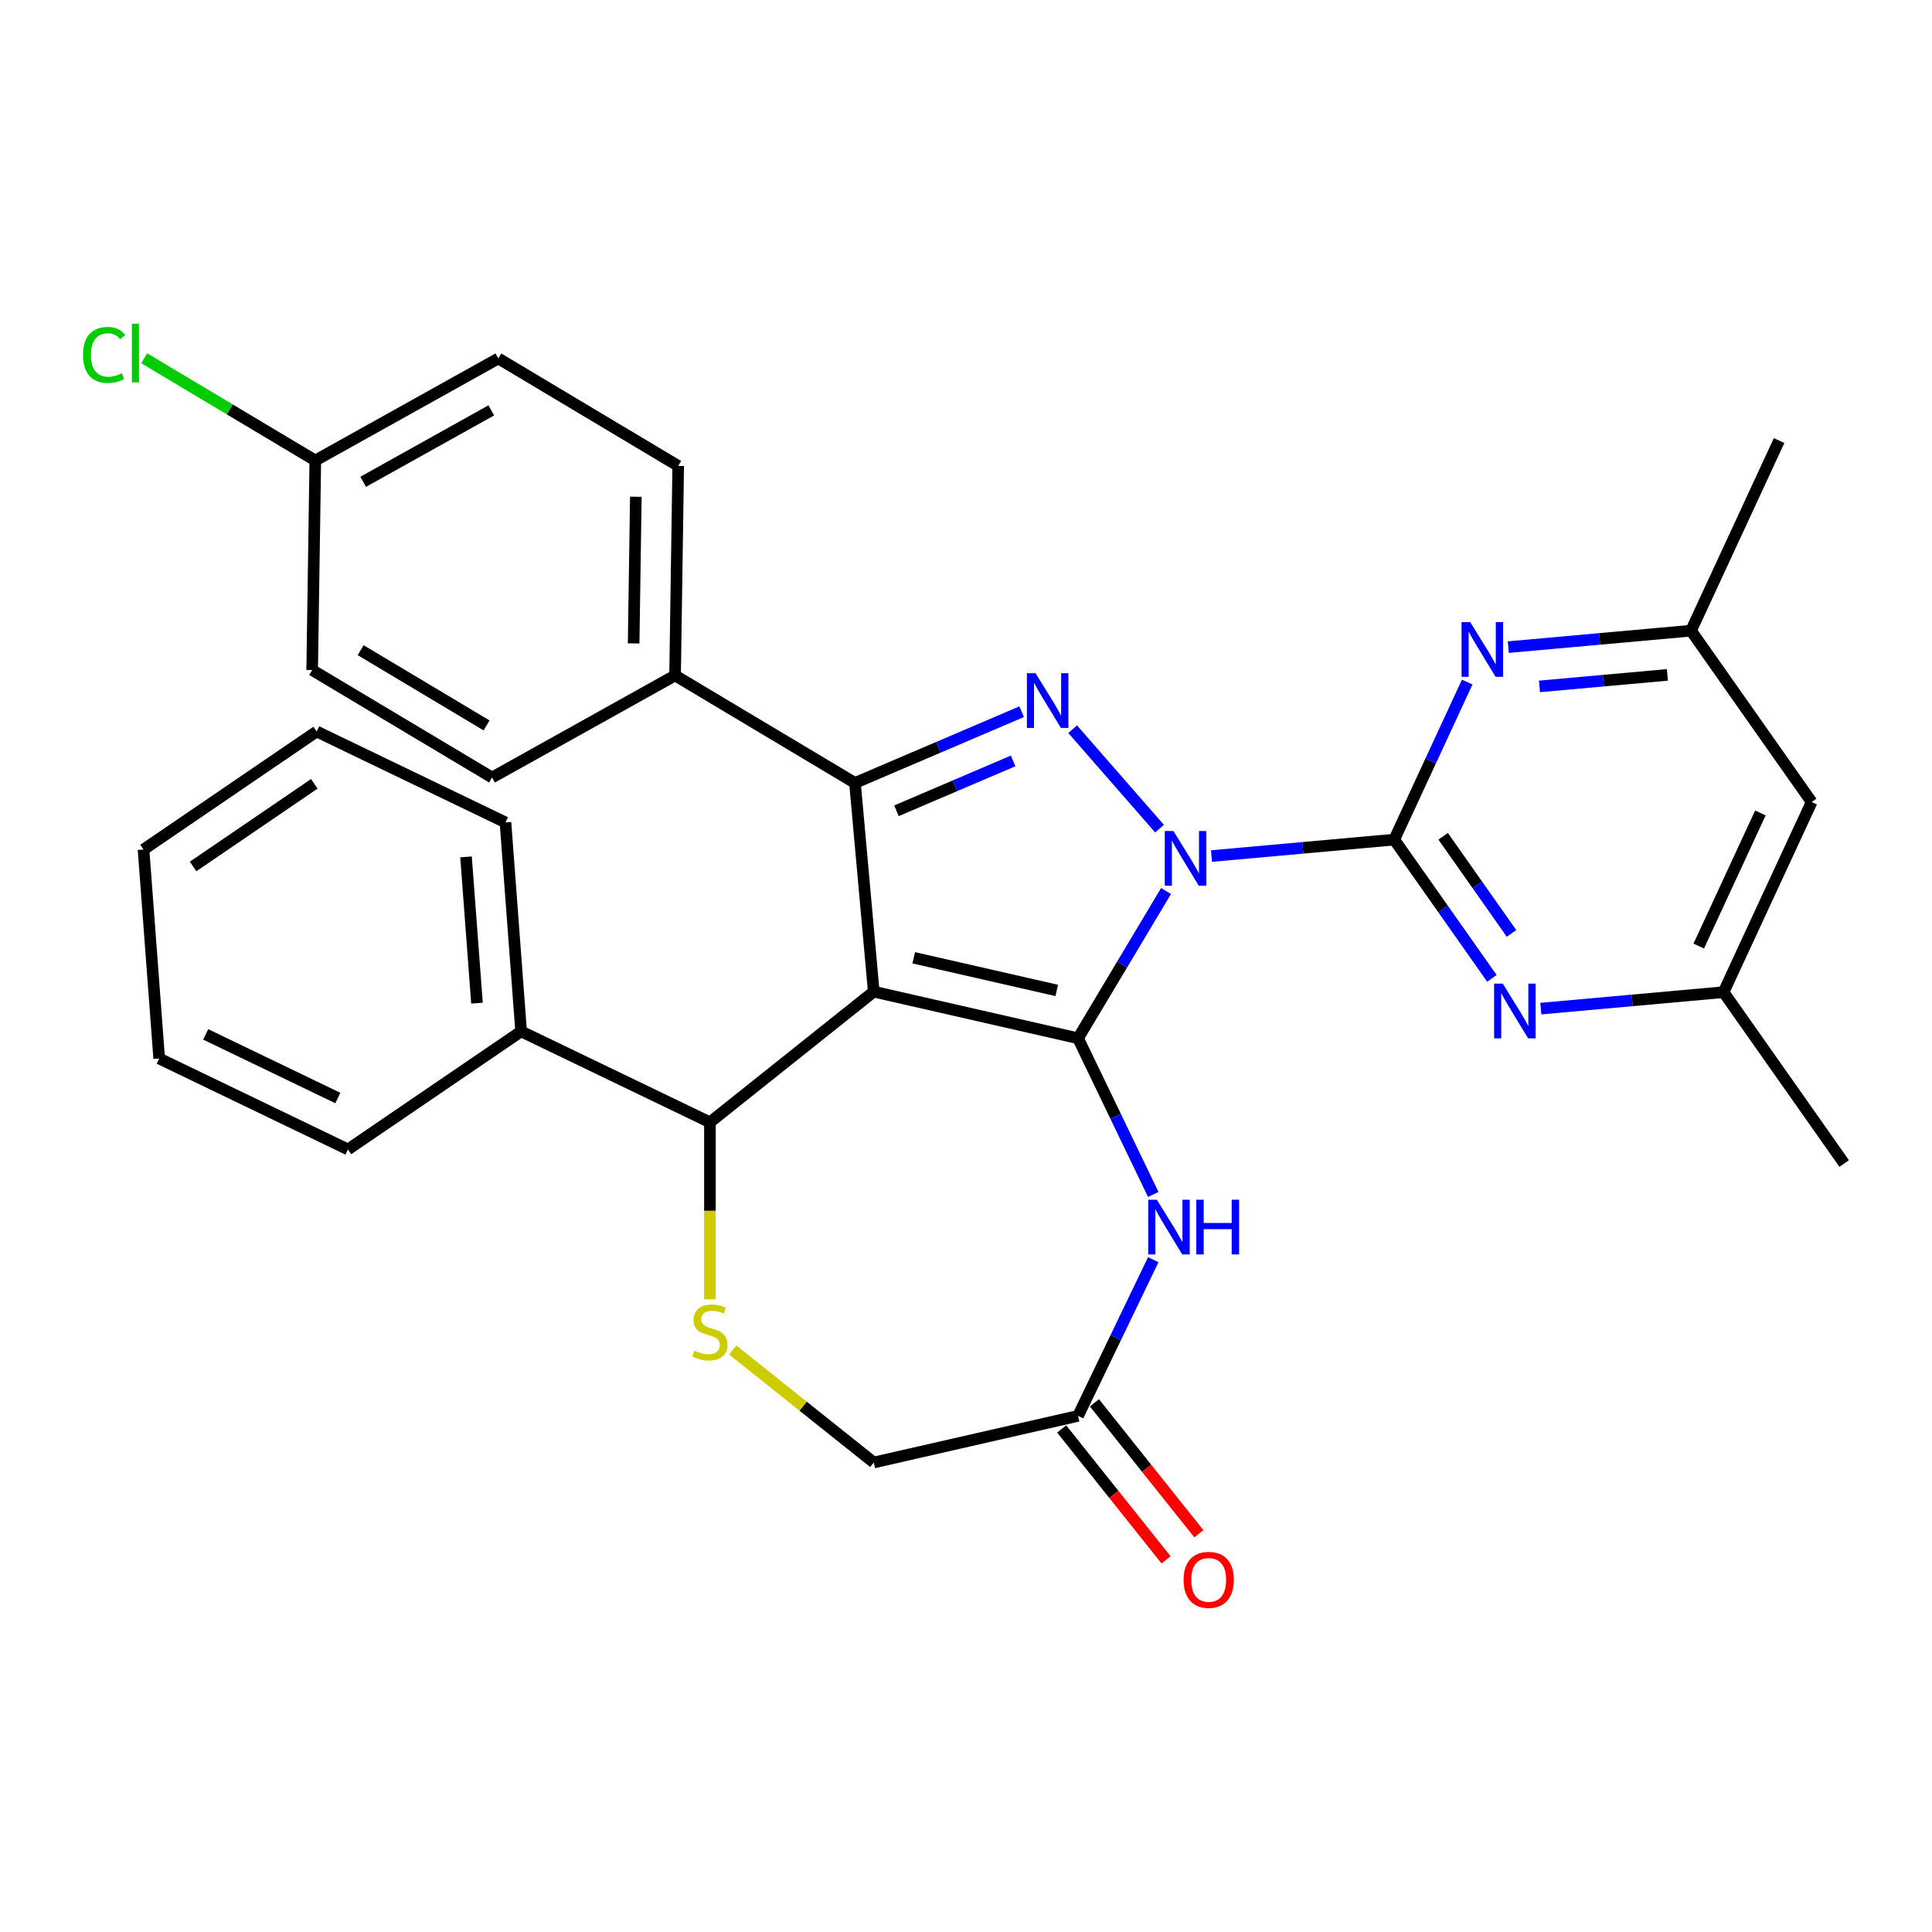 <?xml version='1.0' encoding='iso-8859-1'?>
<svg version='1.1' baseProfile='full'
              xmlns='http://www.w3.org/2000/svg'
                      xmlns:rdkit='http://www.rdkit.org/xml'
                      xmlns:xlink='http://www.w3.org/1999/xlink'
                  xml:space='preserve'
width='1000px' height='1000px' viewBox='0 0 1000 1000'>
<!-- END OF HEADER -->
<rect style='opacity:1.0;fill:#FFFFFF;stroke:none' width='1000' height='1000' x='0' y='0'> </rect>
<path class='bond-0' d='M 603.547,461.173 L 580.772,499.292' style='fill:none;fill-rule:evenodd;stroke:#0000FF;stroke-width:6px;stroke-linecap:butt;stroke-linejoin:miter;stroke-opacity:1' />
<path class='bond-0' d='M 580.772,499.292 L 557.997,537.411' style='fill:none;fill-rule:evenodd;stroke:#000000;stroke-width:6px;stroke-linecap:butt;stroke-linejoin:miter;stroke-opacity:1' />
<path class='bond-2' d='M 600.175,428.905 L 555.206,377.433' style='fill:none;fill-rule:evenodd;stroke:#0000FF;stroke-width:6px;stroke-linecap:butt;stroke-linejoin:miter;stroke-opacity:1' />
<path class='bond-3' d='M 627.079,443.091 L 674.366,438.835' style='fill:none;fill-rule:evenodd;stroke:#0000FF;stroke-width:6px;stroke-linecap:butt;stroke-linejoin:miter;stroke-opacity:1' />
<path class='bond-3' d='M 674.366,438.835 L 721.653,434.579' style='fill:none;fill-rule:evenodd;stroke:#000000;stroke-width:6px;stroke-linecap:butt;stroke-linejoin:miter;stroke-opacity:1' />
<path class='bond-1' d='M 557.997,537.411 L 452.253,513.276' style='fill:none;fill-rule:evenodd;stroke:#000000;stroke-width:6px;stroke-linecap:butt;stroke-linejoin:miter;stroke-opacity:1' />
<path class='bond-1' d='M 546.962,512.642 L 472.942,495.747' style='fill:none;fill-rule:evenodd;stroke:#000000;stroke-width:6px;stroke-linecap:butt;stroke-linejoin:miter;stroke-opacity:1' />
<path class='bond-5' d='M 557.997,537.411 L 577.464,577.836' style='fill:none;fill-rule:evenodd;stroke:#000000;stroke-width:6px;stroke-linecap:butt;stroke-linejoin:miter;stroke-opacity:1' />
<path class='bond-5' d='M 577.464,577.836 L 596.932,618.261' style='fill:none;fill-rule:evenodd;stroke:#0000FF;stroke-width:6px;stroke-linecap:butt;stroke-linejoin:miter;stroke-opacity:1' />
<path class='bond-6' d='M 452.253,513.276 L 367.453,580.901' style='fill:none;fill-rule:evenodd;stroke:#000000;stroke-width:6px;stroke-linecap:butt;stroke-linejoin:miter;stroke-opacity:1' />
<path class='bond-31' d='M 452.253,513.276 L 442.531,405.25' style='fill:none;fill-rule:evenodd;stroke:#000000;stroke-width:6px;stroke-linecap:butt;stroke-linejoin:miter;stroke-opacity:1' />
<path class='bond-4' d='M 528.814,368.37 L 485.672,386.81' style='fill:none;fill-rule:evenodd;stroke:#0000FF;stroke-width:6px;stroke-linecap:butt;stroke-linejoin:miter;stroke-opacity:1' />
<path class='bond-4' d='M 485.672,386.81 L 442.531,405.25' style='fill:none;fill-rule:evenodd;stroke:#000000;stroke-width:6px;stroke-linecap:butt;stroke-linejoin:miter;stroke-opacity:1' />
<path class='bond-4' d='M 524.397,393.849 L 494.198,406.757' style='fill:none;fill-rule:evenodd;stroke:#0000FF;stroke-width:6px;stroke-linecap:butt;stroke-linejoin:miter;stroke-opacity:1' />
<path class='bond-4' d='M 494.198,406.757 L 463.999,419.665' style='fill:none;fill-rule:evenodd;stroke:#000000;stroke-width:6px;stroke-linecap:butt;stroke-linejoin:miter;stroke-opacity:1' />
<path class='bond-7' d='M 721.653,434.579 L 746.932,470.489' style='fill:none;fill-rule:evenodd;stroke:#000000;stroke-width:6px;stroke-linecap:butt;stroke-linejoin:miter;stroke-opacity:1' />
<path class='bond-7' d='M 746.932,470.489 L 772.21,506.399' style='fill:none;fill-rule:evenodd;stroke:#0000FF;stroke-width:6px;stroke-linecap:butt;stroke-linejoin:miter;stroke-opacity:1' />
<path class='bond-7' d='M 746.975,432.865 L 764.67,458.002' style='fill:none;fill-rule:evenodd;stroke:#000000;stroke-width:6px;stroke-linecap:butt;stroke-linejoin:miter;stroke-opacity:1' />
<path class='bond-7' d='M 764.67,458.002 L 782.365,483.14' style='fill:none;fill-rule:evenodd;stroke:#0000FF;stroke-width:6px;stroke-linecap:butt;stroke-linejoin:miter;stroke-opacity:1' />
<path class='bond-8' d='M 721.653,434.579 L 740.542,393.807' style='fill:none;fill-rule:evenodd;stroke:#000000;stroke-width:6px;stroke-linecap:butt;stroke-linejoin:miter;stroke-opacity:1' />
<path class='bond-8' d='M 740.542,393.807 L 759.43,353.036' style='fill:none;fill-rule:evenodd;stroke:#0000FF;stroke-width:6px;stroke-linecap:butt;stroke-linejoin:miter;stroke-opacity:1' />
<path class='bond-11' d='M 442.531,405.25 L 349.421,349.619' style='fill:none;fill-rule:evenodd;stroke:#000000;stroke-width:6px;stroke-linecap:butt;stroke-linejoin:miter;stroke-opacity:1' />
<path class='bond-10' d='M 596.932,652.004 L 577.464,692.429' style='fill:none;fill-rule:evenodd;stroke:#0000FF;stroke-width:6px;stroke-linecap:butt;stroke-linejoin:miter;stroke-opacity:1' />
<path class='bond-10' d='M 577.464,692.429 L 557.997,732.854' style='fill:none;fill-rule:evenodd;stroke:#000000;stroke-width:6px;stroke-linecap:butt;stroke-linejoin:miter;stroke-opacity:1' />
<path class='bond-9' d='M 367.453,580.901 L 367.453,626.717' style='fill:none;fill-rule:evenodd;stroke:#000000;stroke-width:6px;stroke-linecap:butt;stroke-linejoin:miter;stroke-opacity:1' />
<path class='bond-9' d='M 367.453,626.717 L 367.453,672.533' style='fill:none;fill-rule:evenodd;stroke:#CCCC00;stroke-width:6px;stroke-linecap:butt;stroke-linejoin:miter;stroke-opacity:1' />
<path class='bond-16' d='M 367.453,580.901 L 269.732,533.841' style='fill:none;fill-rule:evenodd;stroke:#000000;stroke-width:6px;stroke-linecap:butt;stroke-linejoin:miter;stroke-opacity:1' />
<path class='bond-13' d='M 797.538,522.06 L 844.825,517.804' style='fill:none;fill-rule:evenodd;stroke:#0000FF;stroke-width:6px;stroke-linecap:butt;stroke-linejoin:miter;stroke-opacity:1' />
<path class='bond-13' d='M 844.825,517.804 L 892.112,513.548' style='fill:none;fill-rule:evenodd;stroke:#000000;stroke-width:6px;stroke-linecap:butt;stroke-linejoin:miter;stroke-opacity:1' />
<path class='bond-12' d='M 780.698,334.953 L 827.985,330.697' style='fill:none;fill-rule:evenodd;stroke:#0000FF;stroke-width:6px;stroke-linecap:butt;stroke-linejoin:miter;stroke-opacity:1' />
<path class='bond-12' d='M 827.985,330.697 L 875.272,326.442' style='fill:none;fill-rule:evenodd;stroke:#000000;stroke-width:6px;stroke-linecap:butt;stroke-linejoin:miter;stroke-opacity:1' />
<path class='bond-12' d='M 796.829,355.282 L 829.93,352.303' style='fill:none;fill-rule:evenodd;stroke:#0000FF;stroke-width:6px;stroke-linecap:butt;stroke-linejoin:miter;stroke-opacity:1' />
<path class='bond-12' d='M 829.93,352.303 L 863.031,349.324' style='fill:none;fill-rule:evenodd;stroke:#000000;stroke-width:6px;stroke-linecap:butt;stroke-linejoin:miter;stroke-opacity:1' />
<path class='bond-33' d='M 379.245,698.768 L 415.749,727.879' style='fill:none;fill-rule:evenodd;stroke:#CCCC00;stroke-width:6px;stroke-linecap:butt;stroke-linejoin:miter;stroke-opacity:1' />
<path class='bond-33' d='M 415.749,727.879 L 452.253,756.99' style='fill:none;fill-rule:evenodd;stroke:#000000;stroke-width:6px;stroke-linecap:butt;stroke-linejoin:miter;stroke-opacity:1' />
<path class='bond-14' d='M 557.997,732.854 L 452.253,756.99' style='fill:none;fill-rule:evenodd;stroke:#000000;stroke-width:6px;stroke-linecap:butt;stroke-linejoin:miter;stroke-opacity:1' />
<path class='bond-17' d='M 549.517,739.617 L 576.538,773.501' style='fill:none;fill-rule:evenodd;stroke:#000000;stroke-width:6px;stroke-linecap:butt;stroke-linejoin:miter;stroke-opacity:1' />
<path class='bond-17' d='M 576.538,773.501 L 603.56,807.385' style='fill:none;fill-rule:evenodd;stroke:#FF0000;stroke-width:6px;stroke-linecap:butt;stroke-linejoin:miter;stroke-opacity:1' />
<path class='bond-17' d='M 566.476,726.092 L 593.498,759.976' style='fill:none;fill-rule:evenodd;stroke:#000000;stroke-width:6px;stroke-linecap:butt;stroke-linejoin:miter;stroke-opacity:1' />
<path class='bond-17' d='M 593.498,759.976 L 620.52,793.86' style='fill:none;fill-rule:evenodd;stroke:#FF0000;stroke-width:6px;stroke-linecap:butt;stroke-linejoin:miter;stroke-opacity:1' />
<path class='bond-18' d='M 349.421,349.619 L 351.043,241.168' style='fill:none;fill-rule:evenodd;stroke:#000000;stroke-width:6px;stroke-linecap:butt;stroke-linejoin:miter;stroke-opacity:1' />
<path class='bond-18' d='M 327.974,333.027 L 329.11,257.112' style='fill:none;fill-rule:evenodd;stroke:#000000;stroke-width:6px;stroke-linecap:butt;stroke-linejoin:miter;stroke-opacity:1' />
<path class='bond-19' d='M 349.421,349.619 L 254.688,402.439' style='fill:none;fill-rule:evenodd;stroke:#000000;stroke-width:6px;stroke-linecap:butt;stroke-linejoin:miter;stroke-opacity:1' />
<path class='bond-15' d='M 875.272,326.442 L 937.706,415.134' style='fill:none;fill-rule:evenodd;stroke:#000000;stroke-width:6px;stroke-linecap:butt;stroke-linejoin:miter;stroke-opacity:1' />
<path class='bond-24' d='M 875.272,326.442 L 920.866,228.027' style='fill:none;fill-rule:evenodd;stroke:#000000;stroke-width:6px;stroke-linecap:butt;stroke-linejoin:miter;stroke-opacity:1' />
<path class='bond-25' d='M 892.112,513.548 L 954.545,602.24' style='fill:none;fill-rule:evenodd;stroke:#000000;stroke-width:6px;stroke-linecap:butt;stroke-linejoin:miter;stroke-opacity:1' />
<path class='bond-32' d='M 892.112,513.548 L 937.706,415.134' style='fill:none;fill-rule:evenodd;stroke:#000000;stroke-width:6px;stroke-linecap:butt;stroke-linejoin:miter;stroke-opacity:1' />
<path class='bond-32' d='M 879.268,489.668 L 911.184,420.777' style='fill:none;fill-rule:evenodd;stroke:#000000;stroke-width:6px;stroke-linecap:butt;stroke-linejoin:miter;stroke-opacity:1' />
<path class='bond-26' d='M 269.732,533.841 L 261.626,425.681' style='fill:none;fill-rule:evenodd;stroke:#000000;stroke-width:6px;stroke-linecap:butt;stroke-linejoin:miter;stroke-opacity:1' />
<path class='bond-26' d='M 246.884,519.238 L 241.21,443.526' style='fill:none;fill-rule:evenodd;stroke:#000000;stroke-width:6px;stroke-linecap:butt;stroke-linejoin:miter;stroke-opacity:1' />
<path class='bond-27' d='M 269.732,533.841 L 180.116,594.94' style='fill:none;fill-rule:evenodd;stroke:#000000;stroke-width:6px;stroke-linecap:butt;stroke-linejoin:miter;stroke-opacity:1' />
<path class='bond-21' d='M 351.043,241.168 L 257.934,185.538' style='fill:none;fill-rule:evenodd;stroke:#000000;stroke-width:6px;stroke-linecap:butt;stroke-linejoin:miter;stroke-opacity:1' />
<path class='bond-22' d='M 254.688,402.439 L 161.579,346.809' style='fill:none;fill-rule:evenodd;stroke:#000000;stroke-width:6px;stroke-linecap:butt;stroke-linejoin:miter;stroke-opacity:1' />
<path class='bond-22' d='M 251.848,375.473 L 186.671,336.531' style='fill:none;fill-rule:evenodd;stroke:#000000;stroke-width:6px;stroke-linecap:butt;stroke-linejoin:miter;stroke-opacity:1' />
<path class='bond-20' d='M 163.201,238.358 L 161.579,346.809' style='fill:none;fill-rule:evenodd;stroke:#000000;stroke-width:6px;stroke-linecap:butt;stroke-linejoin:miter;stroke-opacity:1' />
<path class='bond-23' d='M 163.201,238.358 L 118.922,211.903' style='fill:none;fill-rule:evenodd;stroke:#000000;stroke-width:6px;stroke-linecap:butt;stroke-linejoin:miter;stroke-opacity:1' />
<path class='bond-23' d='M 118.922,211.903 L 74.643,185.447' style='fill:none;fill-rule:evenodd;stroke:#00CC00;stroke-width:6px;stroke-linecap:butt;stroke-linejoin:miter;stroke-opacity:1' />
<path class='bond-34' d='M 163.201,238.358 L 257.934,185.538' style='fill:none;fill-rule:evenodd;stroke:#000000;stroke-width:6px;stroke-linecap:butt;stroke-linejoin:miter;stroke-opacity:1' />
<path class='bond-34' d='M 187.975,249.382 L 254.288,212.407' style='fill:none;fill-rule:evenodd;stroke:#000000;stroke-width:6px;stroke-linecap:butt;stroke-linejoin:miter;stroke-opacity:1' />
<path class='bond-29' d='M 261.626,425.681 L 163.905,378.621' style='fill:none;fill-rule:evenodd;stroke:#000000;stroke-width:6px;stroke-linecap:butt;stroke-linejoin:miter;stroke-opacity:1' />
<path class='bond-28' d='M 180.116,594.94 L 82.394,547.88' style='fill:none;fill-rule:evenodd;stroke:#000000;stroke-width:6px;stroke-linecap:butt;stroke-linejoin:miter;stroke-opacity:1' />
<path class='bond-28' d='M 174.869,568.337 L 106.464,535.395' style='fill:none;fill-rule:evenodd;stroke:#000000;stroke-width:6px;stroke-linecap:butt;stroke-linejoin:miter;stroke-opacity:1' />
<path class='bond-30' d='M 82.394,547.88 L 74.289,439.72' style='fill:none;fill-rule:evenodd;stroke:#000000;stroke-width:6px;stroke-linecap:butt;stroke-linejoin:miter;stroke-opacity:1' />
<path class='bond-35' d='M 163.905,378.621 L 74.289,439.72' style='fill:none;fill-rule:evenodd;stroke:#000000;stroke-width:6px;stroke-linecap:butt;stroke-linejoin:miter;stroke-opacity:1' />
<path class='bond-35' d='M 162.682,405.709 L 99.951,448.479' style='fill:none;fill-rule:evenodd;stroke:#000000;stroke-width:6px;stroke-linecap:butt;stroke-linejoin:miter;stroke-opacity:1' />
<path  class='atom-0' d='M 607.367 430.141
L 616.647 445.141
Q 617.567 446.621, 619.047 449.301
Q 620.527 451.981, 620.607 452.141
L 620.607 430.141
L 624.367 430.141
L 624.367 458.461
L 620.487 458.461
L 610.527 442.061
Q 609.367 440.141, 608.127 437.941
Q 606.927 435.741, 606.567 435.061
L 606.567 458.461
L 602.887 458.461
L 602.887 430.141
L 607.367 430.141
' fill='#0000FF'/>
<path  class='atom-3' d='M 536.005 348.461
L 545.285 363.461
Q 546.205 364.941, 547.685 367.621
Q 549.165 370.301, 549.245 370.461
L 549.245 348.461
L 553.005 348.461
L 553.005 376.781
L 549.125 376.781
L 539.165 360.381
Q 538.005 358.461, 536.765 356.261
Q 535.565 354.061, 535.205 353.381
L 535.205 376.781
L 531.525 376.781
L 531.525 348.461
L 536.005 348.461
' fill='#0000FF'/>
<path  class='atom-6' d='M 598.797 620.973
L 608.077 635.973
Q 608.997 637.453, 610.477 640.133
Q 611.957 642.813, 612.037 642.973
L 612.037 620.973
L 615.797 620.973
L 615.797 649.293
L 611.917 649.293
L 601.957 632.893
Q 600.797 630.973, 599.557 628.773
Q 598.357 626.573, 597.997 625.893
L 597.997 649.293
L 594.317 649.293
L 594.317 620.973
L 598.797 620.973
' fill='#0000FF'/>
<path  class='atom-6' d='M 619.197 620.973
L 623.037 620.973
L 623.037 633.013
L 637.517 633.013
L 637.517 620.973
L 641.357 620.973
L 641.357 649.293
L 637.517 649.293
L 637.517 636.213
L 623.037 636.213
L 623.037 649.293
L 619.197 649.293
L 619.197 620.973
' fill='#0000FF'/>
<path  class='atom-8' d='M 777.826 509.111
L 787.106 524.111
Q 788.026 525.591, 789.506 528.271
Q 790.986 530.951, 791.066 531.111
L 791.066 509.111
L 794.826 509.111
L 794.826 537.431
L 790.946 537.431
L 780.986 521.031
Q 779.826 519.111, 778.586 516.911
Q 777.386 514.711, 777.026 514.031
L 777.026 537.431
L 773.346 537.431
L 773.346 509.111
L 777.826 509.111
' fill='#0000FF'/>
<path  class='atom-9' d='M 760.986 322.004
L 770.266 337.004
Q 771.186 338.484, 772.666 341.164
Q 774.146 343.844, 774.226 344.004
L 774.226 322.004
L 777.986 322.004
L 777.986 350.324
L 774.106 350.324
L 764.146 333.924
Q 762.986 332.004, 761.746 329.804
Q 760.546 327.604, 760.186 326.924
L 760.186 350.324
L 756.506 350.324
L 756.506 322.004
L 760.986 322.004
' fill='#0000FF'/>
<path  class='atom-10' d='M 359.453 699.084
Q 359.773 699.204, 361.093 699.764
Q 362.413 700.324, 363.853 700.684
Q 365.333 701.004, 366.773 701.004
Q 369.453 701.004, 371.013 699.724
Q 372.573 698.404, 372.573 696.124
Q 372.573 694.564, 371.773 693.604
Q 371.013 692.644, 369.813 692.124
Q 368.613 691.604, 366.613 691.004
Q 364.093 690.244, 362.573 689.524
Q 361.093 688.804, 360.013 687.284
Q 358.973 685.764, 358.973 683.204
Q 358.973 679.644, 361.373 677.444
Q 363.813 675.244, 368.613 675.244
Q 371.893 675.244, 375.613 676.804
L 374.693 679.884
Q 371.293 678.484, 368.733 678.484
Q 365.973 678.484, 364.453 679.644
Q 362.933 680.764, 362.973 682.724
Q 362.973 684.244, 363.733 685.164
Q 364.533 686.084, 365.653 686.604
Q 366.813 687.124, 368.733 687.724
Q 371.293 688.524, 372.813 689.324
Q 374.333 690.124, 375.413 691.764
Q 376.533 693.364, 376.533 696.124
Q 376.533 700.044, 373.893 702.164
Q 371.293 704.244, 366.933 704.244
Q 364.413 704.244, 362.493 703.684
Q 360.613 703.164, 358.373 702.244
L 359.453 699.084
' fill='#CCCC00'/>
<path  class='atom-18' d='M 612.622 817.734
Q 612.622 810.934, 615.982 807.134
Q 619.342 803.334, 625.622 803.334
Q 631.902 803.334, 635.262 807.134
Q 638.622 810.934, 638.622 817.734
Q 638.622 824.614, 635.222 828.534
Q 631.822 832.414, 625.622 832.414
Q 619.382 832.414, 615.982 828.534
Q 612.622 824.654, 612.622 817.734
M 625.622 829.214
Q 629.942 829.214, 632.262 826.334
Q 634.622 823.414, 634.622 817.734
Q 634.622 812.174, 632.262 809.374
Q 629.942 806.534, 625.622 806.534
Q 621.302 806.534, 618.942 809.334
Q 616.622 812.134, 616.622 817.734
Q 616.622 823.454, 618.942 826.334
Q 621.302 829.214, 625.622 829.214
' fill='#FF0000'/>
<path  class='atom-24' d='M 42.971 183.708
Q 42.971 176.668, 46.251 172.988
Q 49.571 169.268, 55.851 169.268
Q 61.691 169.268, 64.811 173.388
L 62.171 175.548
Q 59.891 172.548, 55.851 172.548
Q 51.571 172.548, 49.291 175.428
Q 47.051 178.268, 47.051 183.708
Q 47.051 189.308, 49.371 192.188
Q 51.731 195.068, 56.291 195.068
Q 59.411 195.068, 63.051 193.188
L 64.171 196.188
Q 62.691 197.148, 60.451 197.708
Q 58.211 198.268, 55.731 198.268
Q 49.571 198.268, 46.251 194.508
Q 42.971 190.748, 42.971 183.708
' fill='#00CC00'/>
<path  class='atom-24' d='M 68.251 167.548
L 71.931 167.548
L 71.931 197.908
L 68.251 197.908
L 68.251 167.548
' fill='#00CC00'/>
</svg>
